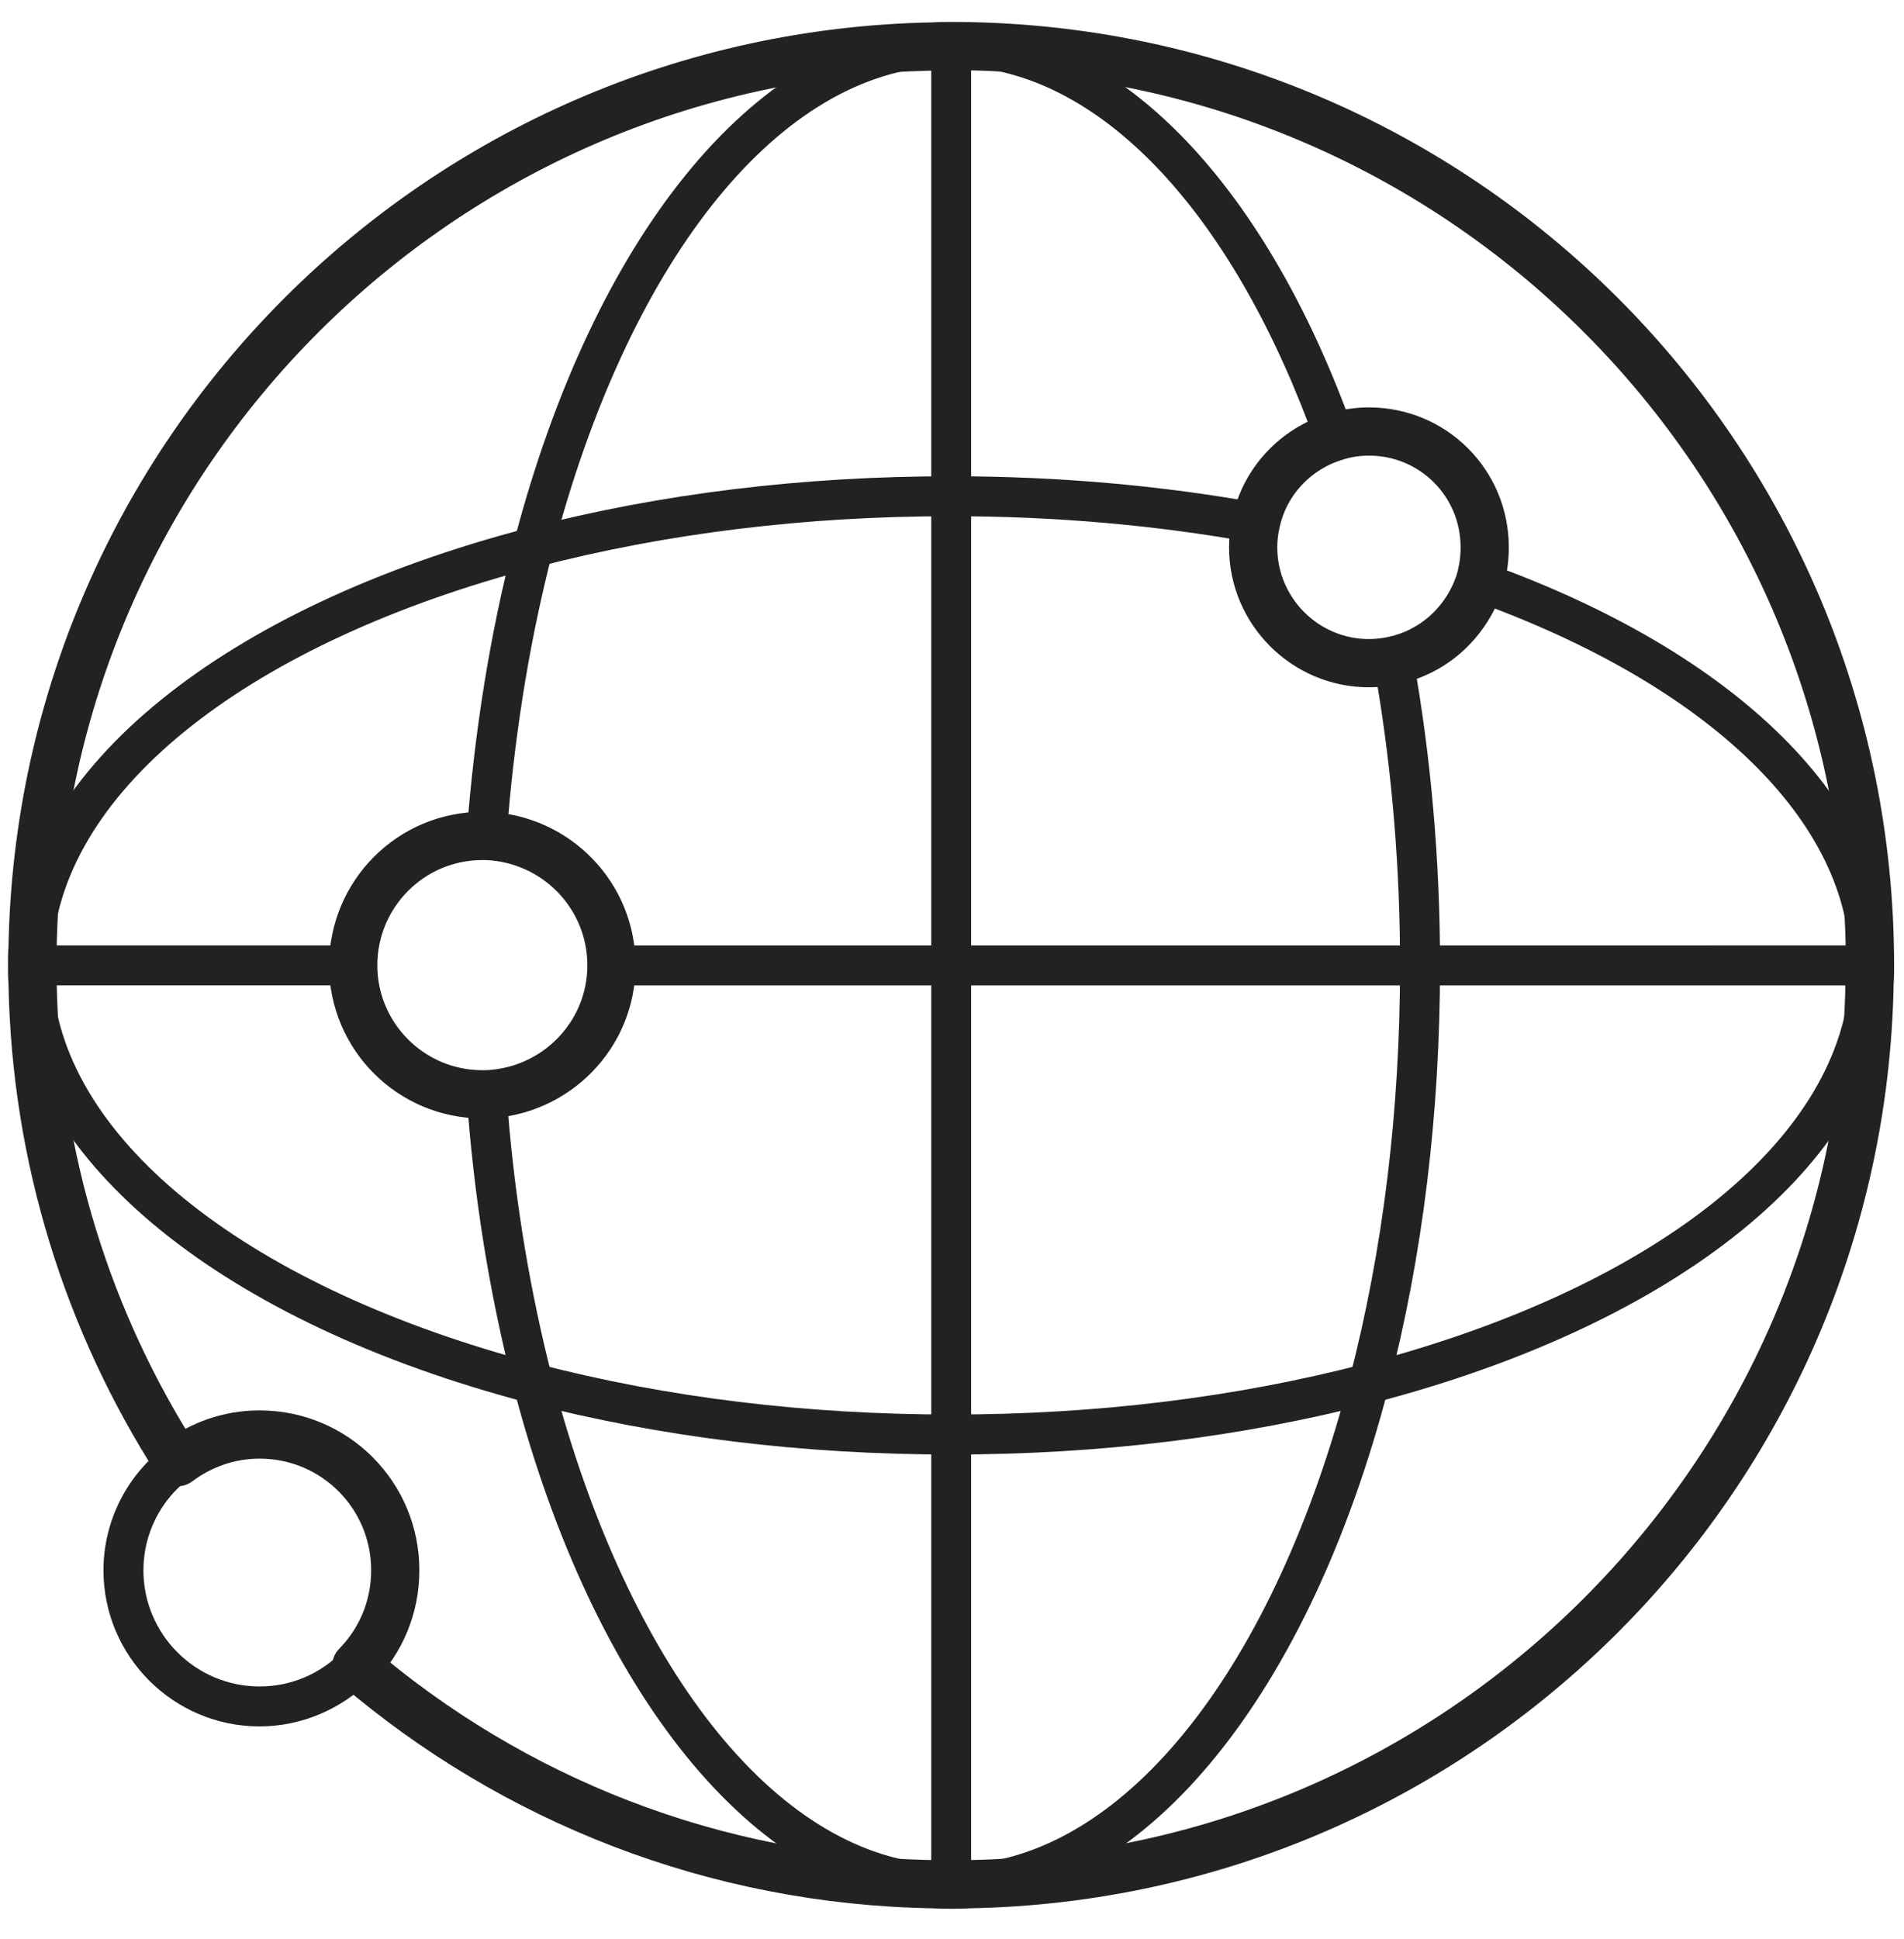 <svg xmlns="http://www.w3.org/2000/svg" width="56" height="57" viewBox="0 0 56 57" fill="none"><path d="M27.972 1.354C27.799 1.354 27.627 1.354 27.453 1.367C12.942 1.633 1.223 13.339 0.958 27.863C0.944 28.036 0.944 28.209 0.944 28.382C0.944 28.555 0.944 28.715 0.958 28.888C1.05 34.075 2.607 38.904 5.227 42.987C5.905 42.481 6.73 42.176 7.635 42.176C9.843 42.176 11.625 43.958 11.625 46.166C11.625 47.257 11.2 48.241 10.481 48.973C15.07 52.897 21.003 55.291 27.467 55.397C27.64 55.41 27.799 55.41 27.972 55.41C28.145 55.41 28.318 55.41 28.491 55.397C43.016 55.131 54.721 43.413 54.987 28.901C55 28.728 55 28.555 55 28.382C55 13.445 42.909 1.354 27.972 1.354L27.972 1.354ZM40.263 12.687C42.152 12.687 43.668 14.203 43.668 16.092C43.668 16.451 43.615 16.784 43.522 17.103C43.15 18.261 42.192 19.165 40.982 19.418C40.755 19.471 40.502 19.498 40.263 19.498C38.388 19.498 36.858 17.968 36.858 16.092C36.858 15.853 36.885 15.6 36.938 15.374C37.191 14.164 38.095 13.206 39.252 12.847C39.571 12.74 39.917 12.687 40.263 12.687L40.263 12.687ZM14.18 24.578H14.312C16.348 24.658 17.984 26.321 17.984 28.382C17.984 30.431 16.348 32.093 14.312 32.173H14.18C12.091 32.173 10.389 30.471 10.389 28.382C10.389 26.281 12.091 24.578 14.18 24.578V24.578Z" stroke="#222222" stroke-width="1.418" stroke-miterlimit="10" stroke-linecap="round" stroke-linejoin="round"></path><path d="M27.972 56C27.783 56 27.608 55.999 27.42 55.984C22.186 55.618 17.469 49.809 15.113 40.824C14.401 38.073 13.934 35.177 13.726 32.215C13.714 32.057 13.768 31.9 13.874 31.781C13.98 31.663 14.129 31.593 14.288 31.586C16.03 31.518 17.395 30.111 17.395 28.383C17.395 26.648 16.03 25.235 14.288 25.166C14.129 25.159 13.979 25.088 13.873 24.97C13.767 24.851 13.713 24.694 13.725 24.535C13.953 21.497 14.42 18.607 15.113 15.944C17.45 6.973 22.163 1.162 27.411 0.782C27.595 0.768 27.784 0.767 27.972 0.767C32.722 0.767 37.145 5.21 39.806 12.649C39.86 12.8 39.85 12.966 39.778 13.11C39.706 13.253 39.579 13.361 39.426 13.408C38.451 13.711 37.718 14.51 37.512 15.495C37.468 15.684 37.445 15.892 37.445 16.093C37.445 17.646 38.71 18.91 40.263 18.91C40.464 18.91 40.671 18.887 40.848 18.846C41.005 18.809 41.169 18.84 41.305 18.927C41.439 19.016 41.531 19.156 41.56 19.314C42.087 22.24 42.354 25.292 42.354 28.383C42.354 32.75 41.842 36.935 40.832 40.822C38.493 49.794 33.782 55.605 28.534 55.985C28.349 55.998 28.161 55.999 27.972 55.999L27.972 56ZM27.972 54.825C28.137 54.826 28.287 54.826 28.444 54.813C33.178 54.47 37.487 48.996 39.694 40.526C40.679 36.736 41.178 32.651 41.178 28.383C41.178 25.556 40.95 22.765 40.5 20.078C38.21 20.217 36.27 18.372 36.27 16.092C36.27 15.799 36.303 15.504 36.365 15.238C36.613 14.052 37.411 13.047 38.504 12.513C36.007 5.881 32.094 1.942 27.972 1.942C27.809 1.939 27.657 1.941 27.5 1.954C22.767 2.298 18.457 7.772 16.25 16.241C15.618 18.671 15.178 21.297 14.943 24.057C17.02 24.426 18.57 26.222 18.57 28.384C18.57 30.541 17.018 32.332 14.94 32.697C15.162 35.391 15.601 38.023 16.25 40.528C18.473 49.008 22.787 54.483 27.507 54.812C27.671 54.826 27.816 54.828 27.972 54.824L27.972 54.825Z" fill="#222222"></path><path d="M27.973 42.764C23.605 42.764 19.421 42.252 15.536 41.243C6.548 38.886 0.737 34.168 0.372 28.929C0.358 28.745 0.357 28.571 0.357 28.383C0.357 28.194 0.358 28.008 0.372 27.819C0.753 22.573 6.563 17.861 15.535 15.523C19.421 14.513 23.606 14.002 27.974 14.002C31.08 14.002 34.132 14.269 37.043 14.794C37.363 14.852 37.575 15.158 37.517 15.477C37.459 15.797 37.152 16.004 36.834 15.951C33.992 15.437 31.01 15.177 27.974 15.177C23.706 15.177 19.62 15.676 15.831 16.66C7.362 18.867 1.887 23.177 1.543 27.906C1.531 28.066 1.532 28.224 1.532 28.382C1.532 28.54 1.531 28.685 1.543 28.842C1.874 33.566 7.348 37.881 15.832 40.105C19.619 41.088 23.705 41.588 27.973 41.588C32.241 41.588 36.326 41.088 40.116 40.104C48.584 37.898 54.058 33.589 54.403 28.859C54.415 28.698 54.415 28.541 54.415 28.382C54.415 24.153 50.269 20.143 43.326 17.655C43.02 17.546 42.861 17.209 42.971 16.904C43.08 16.599 43.418 16.441 43.722 16.549C51.154 19.213 55.591 23.636 55.591 28.382C55.591 28.571 55.59 28.758 55.576 28.946C55.194 34.192 49.385 38.904 40.413 41.242C36.527 42.252 32.343 42.764 27.975 42.764L27.973 42.764Z" fill="#222222"></path><path d="M55.002 28.972H17.984C17.659 28.972 17.396 28.709 17.396 28.384C17.396 28.059 17.66 27.797 17.984 27.797L55.002 27.796C55.326 27.796 55.589 28.059 55.589 28.384C55.589 28.709 55.326 28.972 55.002 28.972Z" fill="#222222"></path><path d="M10.389 28.971H0.945C0.62 28.971 0.357 28.708 0.357 28.384C0.357 28.059 0.62 27.796 0.945 27.796H10.389C10.714 27.796 10.976 28.059 10.976 28.384C10.977 28.708 10.714 28.971 10.389 28.971Z" fill="#222222"></path><path d="M27.976 55.996C27.651 55.996 27.389 55.733 27.389 55.409V1.35C27.389 1.025 27.652 0.762 27.976 0.762C28.301 0.762 28.563 1.025 28.563 1.35V55.408C28.564 55.733 28.301 55.995 27.976 55.995V55.996Z" fill="#222222"></path><path d="M7.634 50.758C5.103 50.758 3.043 48.698 3.043 46.167C3.043 44.73 3.729 43.365 4.877 42.515C5.138 42.324 5.505 42.379 5.699 42.638C5.892 42.899 5.837 43.266 5.576 43.46C4.726 44.089 4.218 45.1 4.218 46.166C4.218 48.051 5.751 49.583 7.634 49.583C8.554 49.583 9.415 49.22 10.061 48.561C10.289 48.33 10.661 48.326 10.892 48.555C11.124 48.782 11.127 49.154 10.9 49.385C10.044 50.258 8.853 50.758 7.634 50.758L7.634 50.758Z" fill="#222222"></path></svg>